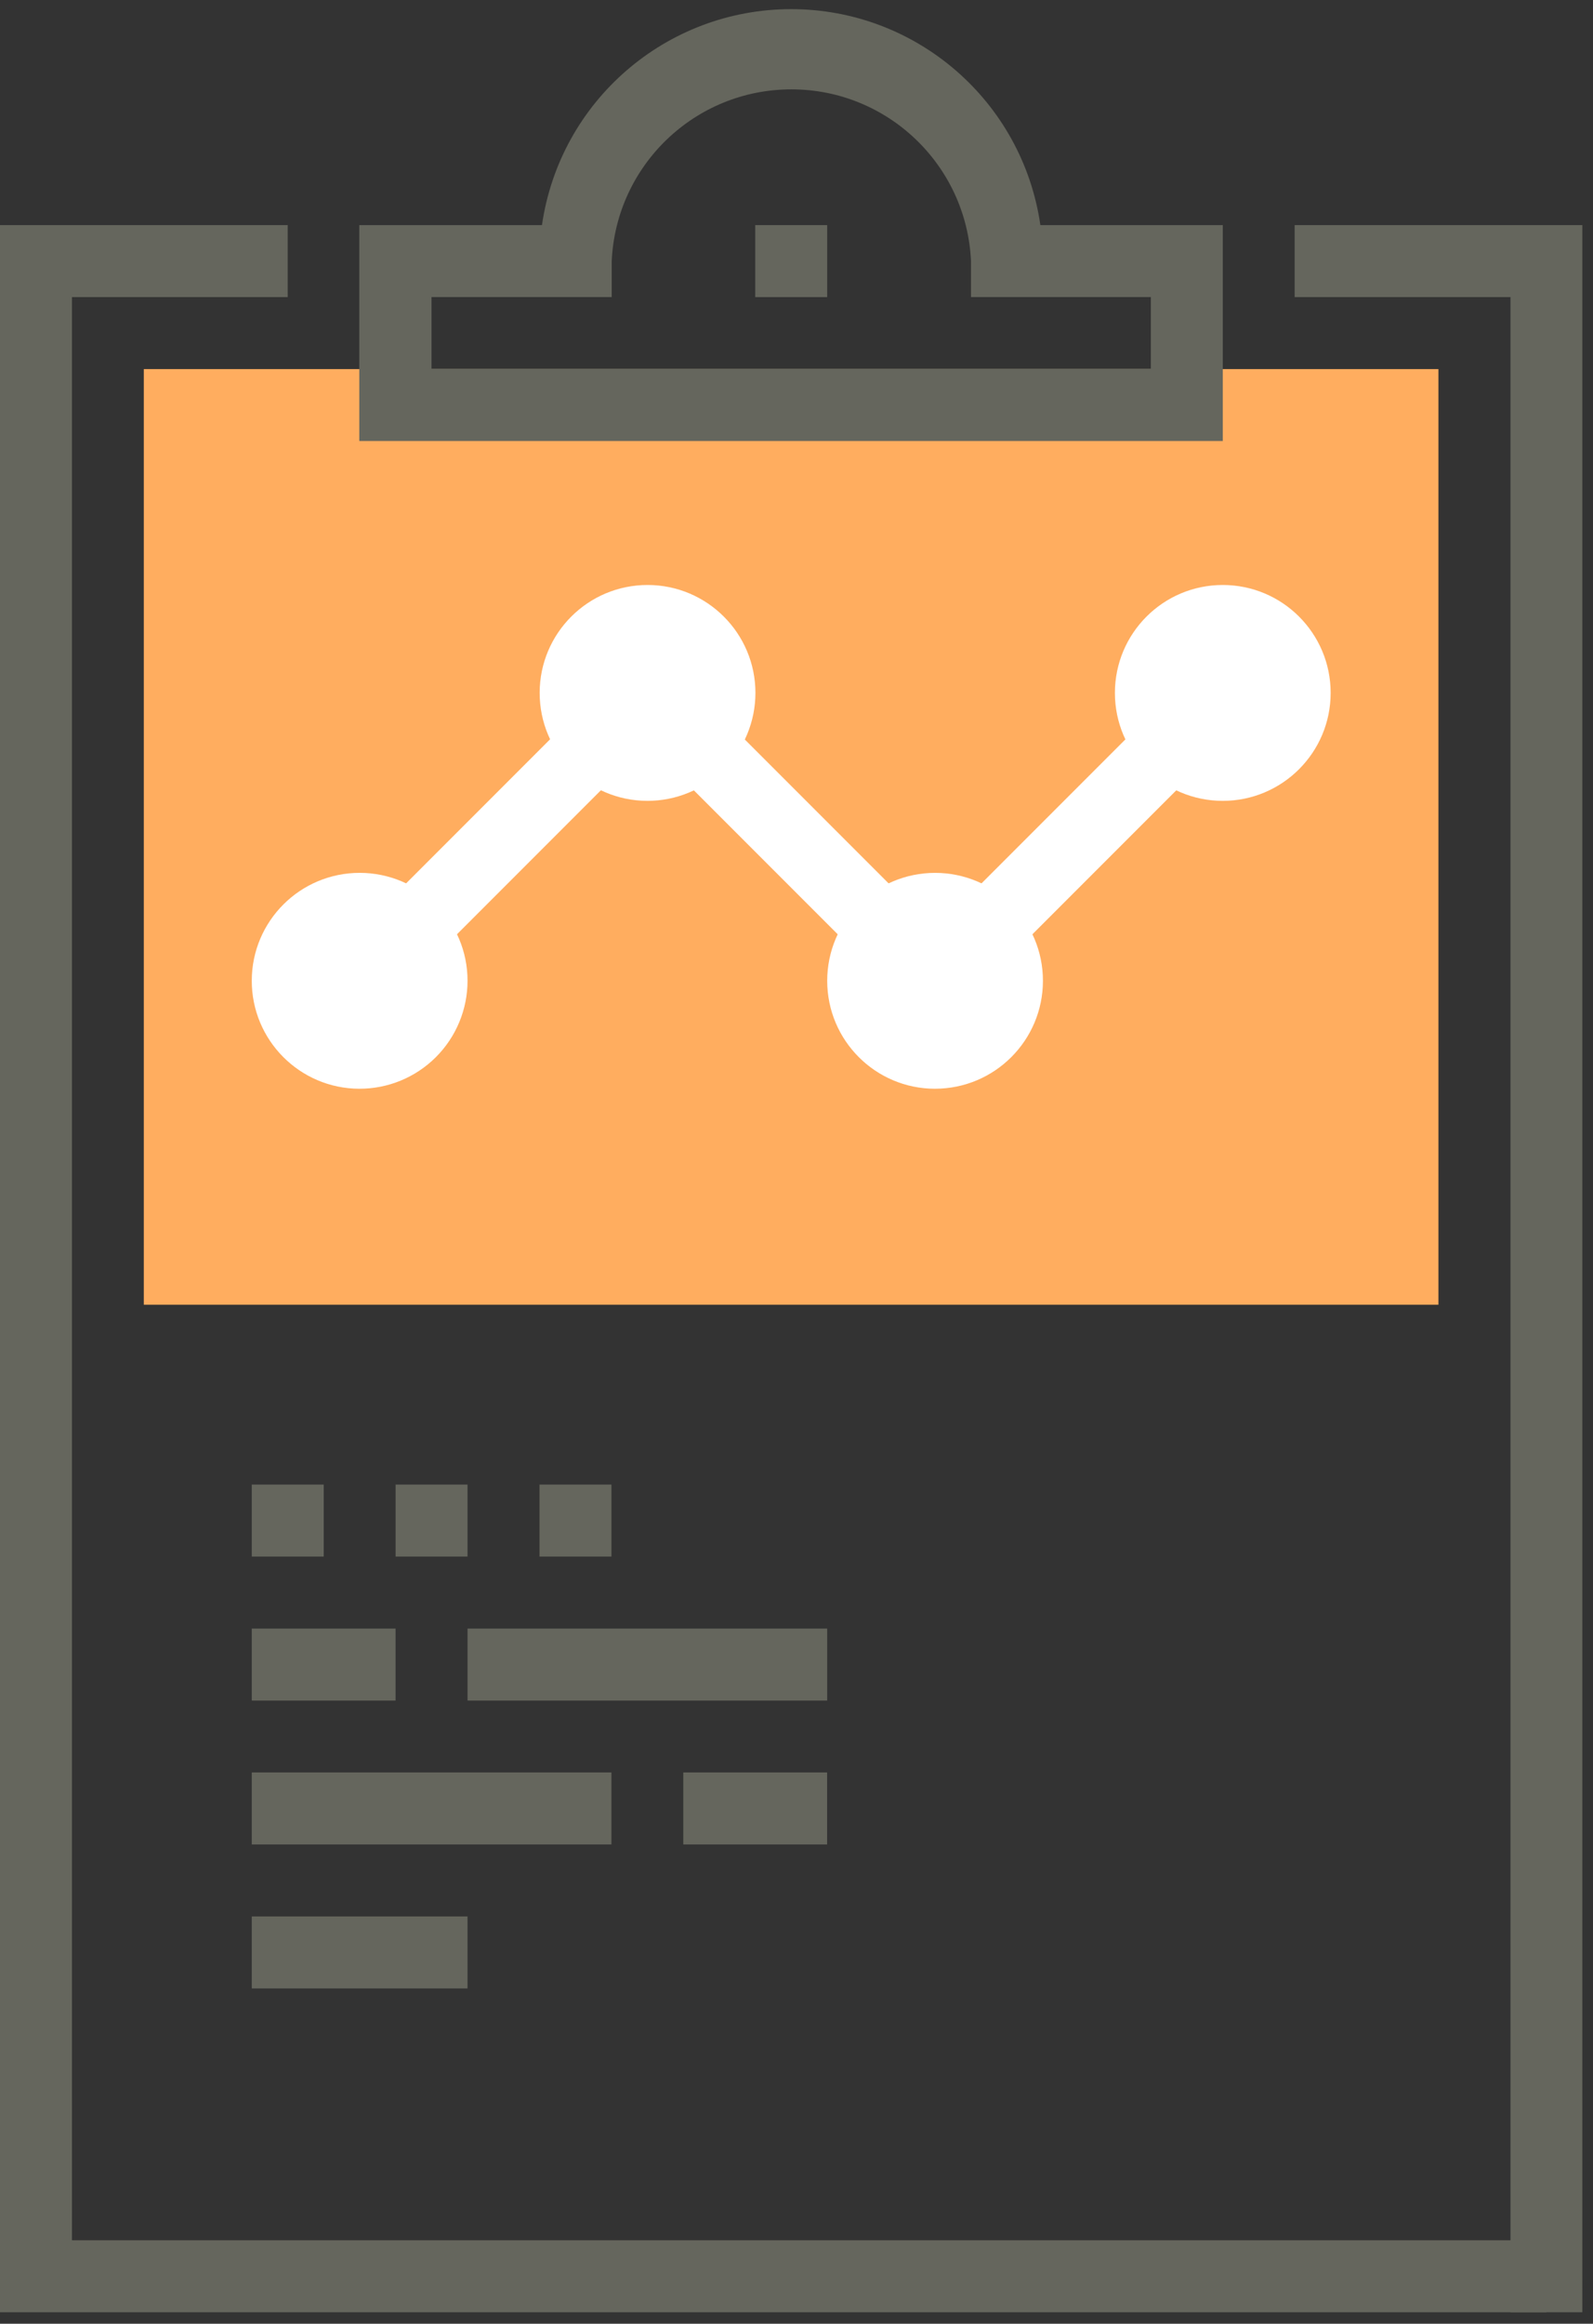<svg xmlns="http://www.w3.org/2000/svg" width="83" height="121" viewBox="0 0 83 121">
    <rect x="0" y="0" width="83" height="121" fill="#333333" stroke="none"/>
    <g fill="none" fill-rule="evenodd">
        <g fill-rule="nonzero">
            <g>
                <g transform="translate(-512 -944) translate(123 715) translate(389 229)">
                    <path fill="#FFAD5F" d="M7.493 19.219H74.947V67.939H7.493z"/>
                    <path fill="#65665D" d="M80.573 120.403L0 120.403 0 11.722 14.99 11.722 14.99 15.47 3.749 15.47 3.749 116.654 80.573 116.654z"/>
                    <path fill="#65665D" d="M82.445 120.403L78.701 120.403 78.701 15.47 67.454 15.47 67.454 11.722 82.445 11.722zM39.35 11.722H43.099V15.471H39.35z"/>
                    <path fill="#65665D" d="M63.71 22.963H18.72V11.722h9.518C29.17 5.267 34.701.476 41.222.476c6.522 0 12.053 4.79 12.984 11.246h9.504v11.241zM22.483 19.2h37.479v-3.73h-9.37v-1.872c-.227-5.004-4.35-8.945-9.36-8.945s-9.133 3.94-9.36 8.945v1.872h-9.389v3.73z"/>
                    <path fill="#FFF" d="M15.633 41.7H36.835V45.449H15.633z" transform="rotate(-45 26.234 43.575)"/>
                    <path fill="#FFF" d="M39.352 32.977H43.101V54.179H39.352z" transform="rotate(-45 41.226 43.578)"/>
                    <path fill="#FFF" d="M45.612 41.702H66.814V45.451H45.612z" transform="rotate(-45 56.213 43.577)"/>
                    <circle cx="48.72" cy="51.072" r="3.749" fill="#FFF"/>
                    <path fill="#FFF" d="M48.72 56.693c-3.104 0-5.62-2.517-5.62-5.621 0-3.104 2.516-5.62 5.62-5.62s5.62 2.516 5.62 5.62c-.002 3.103-2.517 5.618-5.62 5.62zm0-7.493c-1.034 0-1.872.838-1.872 1.872 0 1.034.838 1.872 1.872 1.872 1.034 0 1.872-.838 1.872-1.872-.003-1.033-.84-1.87-1.872-1.872z"/>
                    <circle cx="63.71" cy="36.082" r="3.749" fill="#FFF"/>
                    <path fill="#FFF" d="M63.71 41.702c-3.104 0-5.62-2.516-5.62-5.62 0-3.105 2.516-5.621 5.62-5.621 3.105 0 5.621 2.516 5.621 5.62-.002 3.104-2.517 5.619-5.62 5.621zm0-7.492c-1.033 0-1.872.838-1.872 1.872 0 1.033.839 1.872 1.872 1.872 1.034 0 1.872-.839 1.872-1.872-.002-1.033-.839-1.87-1.872-1.872z"/>
                    <circle cx="18.739" cy="51.072" r="3.749" fill="#FFF"/>
                    <path fill="#FFF" d="M18.72 56.693c-3.102-.01-5.609-2.532-5.602-5.634.007-3.102 2.526-5.611 5.628-5.608 3.101.004 5.614 2.52 5.614 5.621-.001 1.494-.597 2.926-1.654 3.98-1.058 1.054-2.492 1.645-3.986 1.64zm0-7.493c-1.034 0-1.872.838-1.872 1.872 0 1.034.838 1.872 1.872 1.872 1.034 0 1.872-.838 1.872-1.872-.003-1.033-.84-1.87-1.872-1.872z"/>
                    <circle cx="33.73" cy="36.082" r="3.749" fill="#FFF"/>
                    <path fill="#FFF" d="M33.73 41.702c-3.103-.005-5.615-2.524-5.612-5.627.004-3.103 2.521-5.616 5.624-5.614 3.103.002 5.618 2.518 5.618 5.62-.001 1.493-.595 2.923-1.651 3.977-1.056 1.054-2.487 1.646-3.98 1.644zm0-7.492c-1.034 0-1.872.838-1.872 1.872 0 1.033.838 1.872 1.872 1.872 1.033 0 1.872-.839 1.872-1.872-.003-1.033-.84-1.87-1.872-1.872z"/>
                    <path fill="#65665D" d="M13.118 77.304H16.867V81.053H13.118zM20.611 77.304H24.36V81.053H20.611zM28.109 77.304H31.858V81.053H28.109zM24.36 84.802H43.099V88.551H24.36zM13.118 84.802H20.611V88.551H13.118zM35.602 92.294H43.095V96.043H35.602zM13.118 92.294H31.857V96.043H13.118zM13.118 99.792H24.36V103.541H13.118z"/>
                </g>
            </g>
        </g>
    </g>
</svg>
